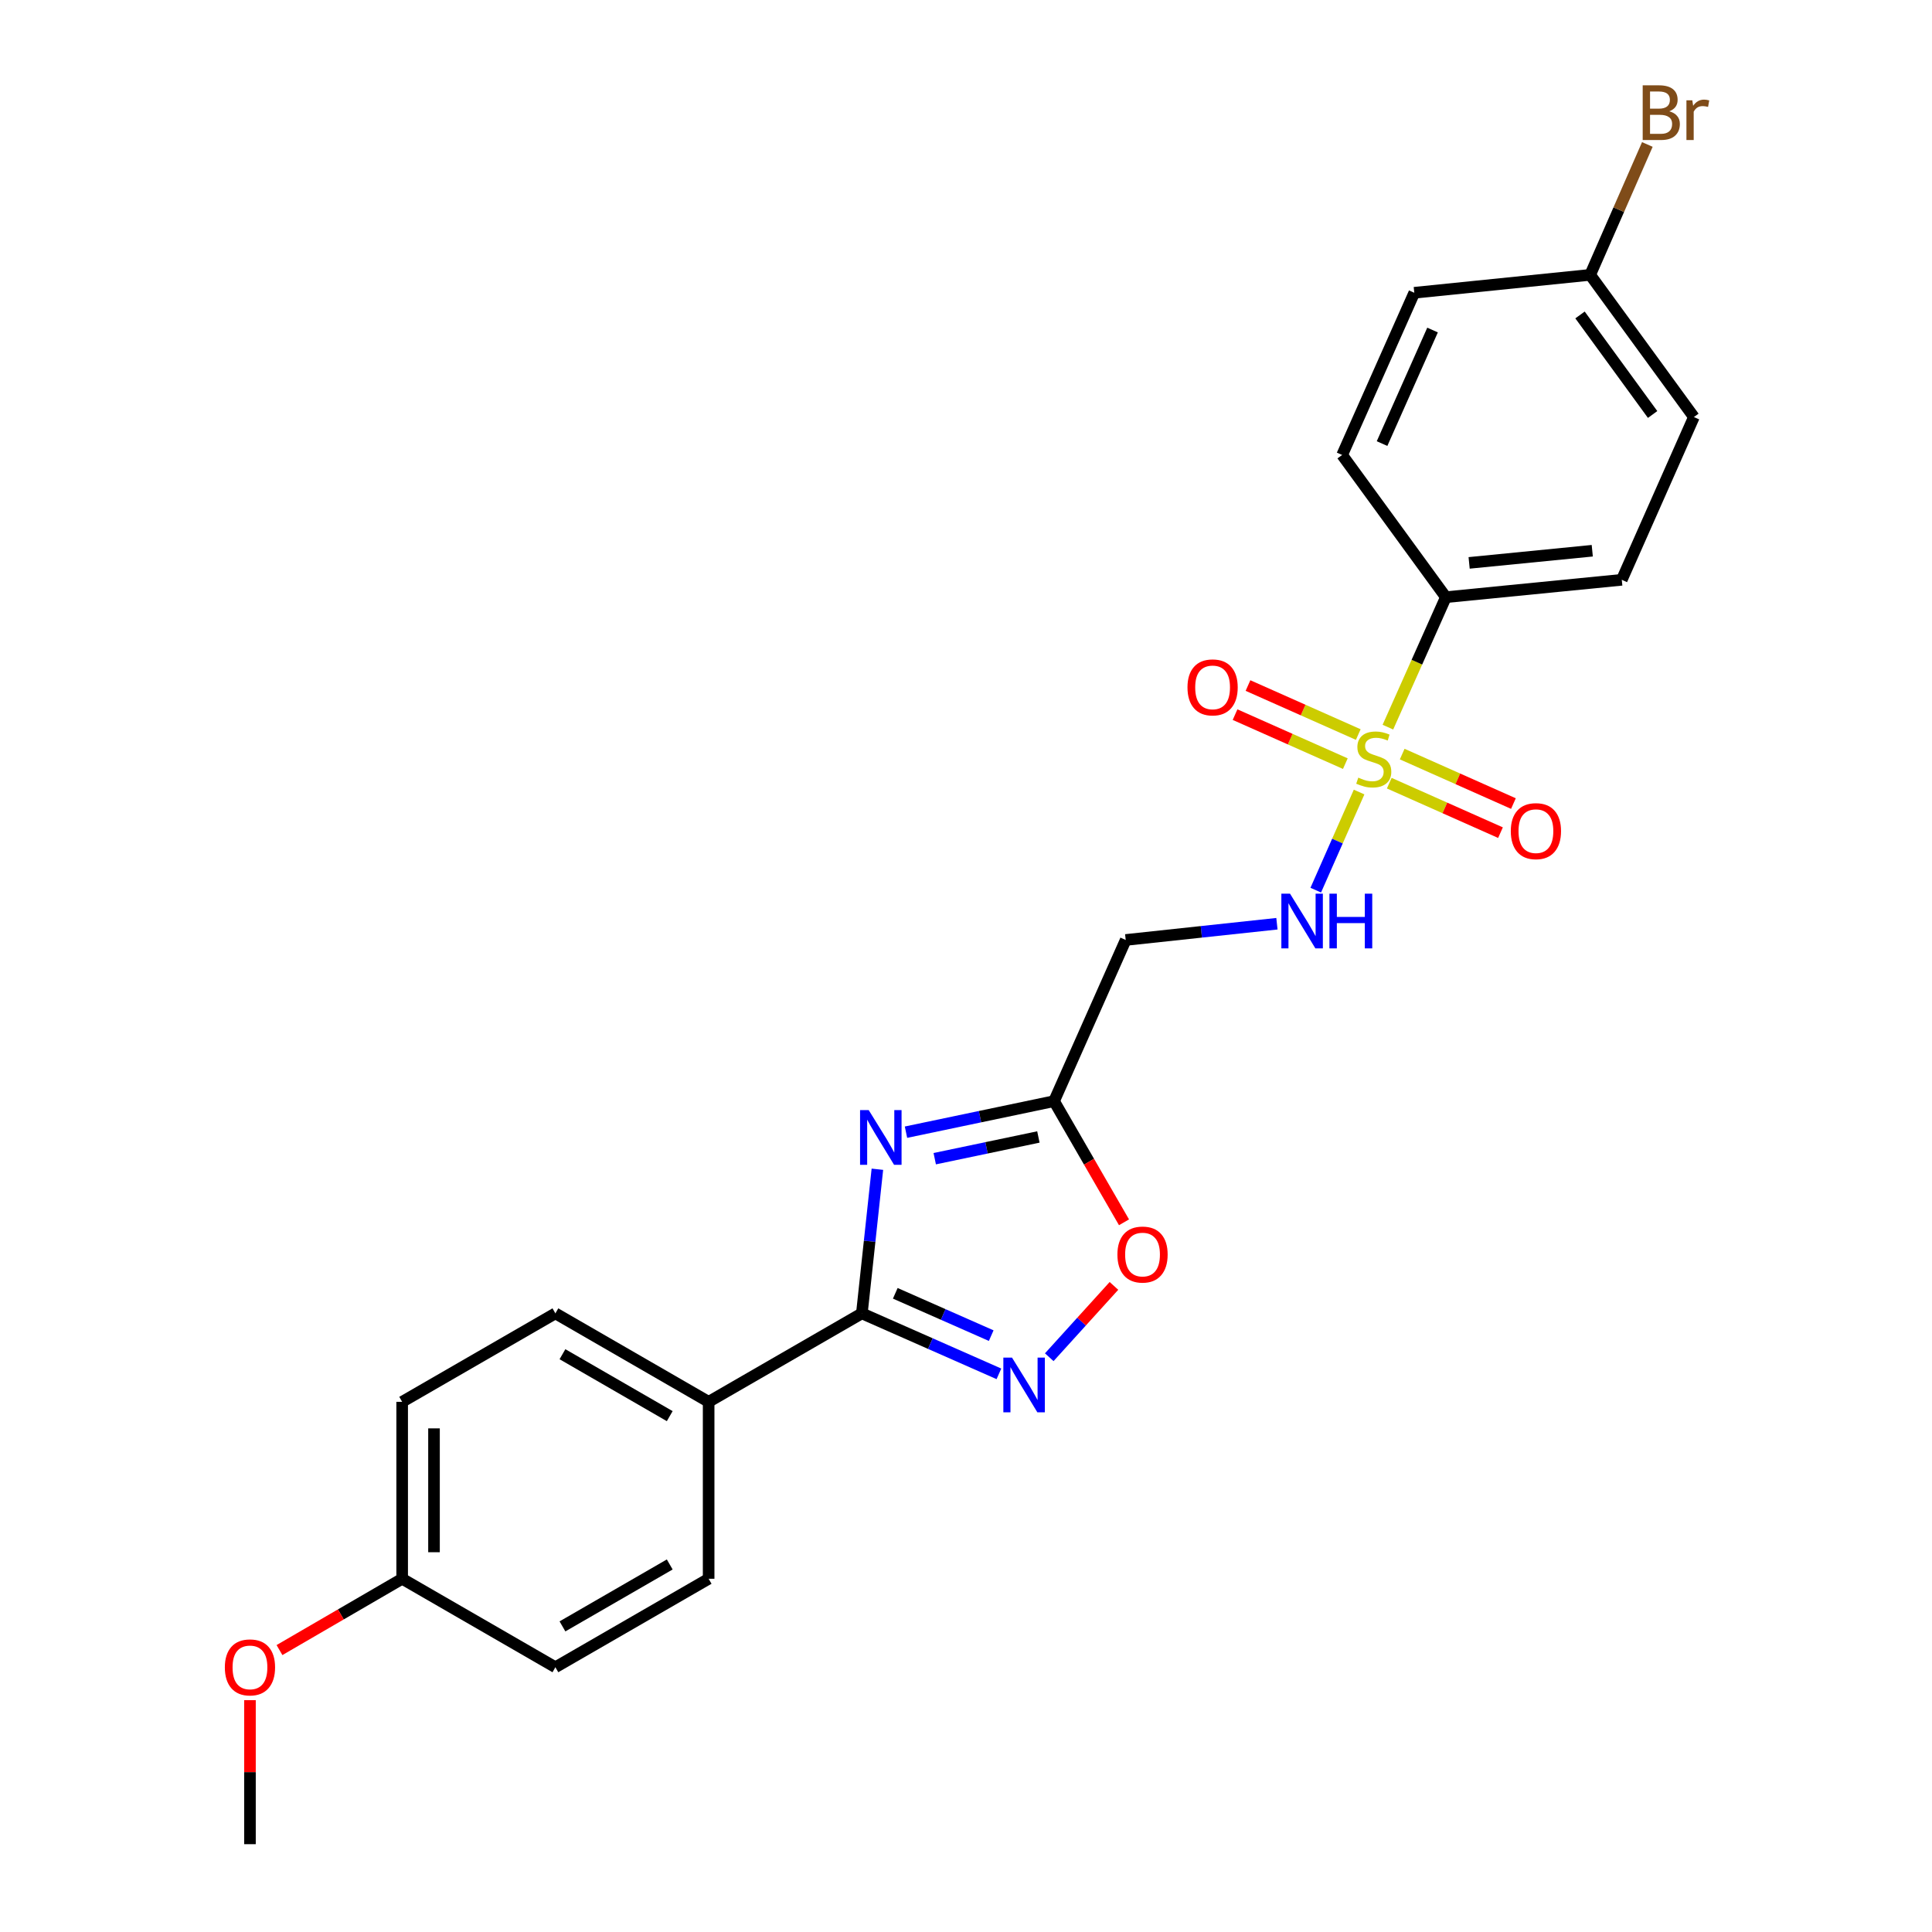 <?xml version='1.0' encoding='iso-8859-1'?>
<svg version='1.1' baseProfile='full'
              xmlns='http://www.w3.org/2000/svg'
                      xmlns:rdkit='http://www.rdkit.org/xml'
                      xmlns:xlink='http://www.w3.org/1999/xlink'
                  xml:space='preserve'
width='1000px' height='1000px' viewBox='0 0 1000 1000'>
<!-- END OF HEADER -->
<rect style='opacity:1.0;fill:#FFFFFF;stroke:none' width='1000' height='1000' x='0' y='0'> </rect>
<path class='bond-4' d='M 703.465,409.954 L 692.248,435.346' style='fill:none;fill-rule:evenodd;stroke:#CCCC00;stroke-width:6px;stroke-linecap:butt;stroke-linejoin:miter;stroke-opacity:1' />
<path class='bond-4' d='M 692.248,435.346 L 681.031,460.739' style='fill:none;fill-rule:evenodd;stroke:#0000FF;stroke-width:6px;stroke-linecap:butt;stroke-linejoin:miter;stroke-opacity:1' />
<path class='bond-7' d='M 718.373,376.369 L 733.377,342.736' style='fill:none;fill-rule:evenodd;stroke:#CCCC00;stroke-width:6px;stroke-linecap:butt;stroke-linejoin:miter;stroke-opacity:1' />
<path class='bond-7' d='M 733.377,342.736 L 748.381,309.102' style='fill:none;fill-rule:evenodd;stroke:#000000;stroke-width:6px;stroke-linecap:butt;stroke-linejoin:miter;stroke-opacity:1' />
<path class='bond-8' d='M 719.079,405.37 L 747.865,418.176' style='fill:none;fill-rule:evenodd;stroke:#CCCC00;stroke-width:6px;stroke-linecap:butt;stroke-linejoin:miter;stroke-opacity:1' />
<path class='bond-8' d='M 747.865,418.176 L 776.651,430.982' style='fill:none;fill-rule:evenodd;stroke:#FF0000;stroke-width:6px;stroke-linecap:butt;stroke-linejoin:miter;stroke-opacity:1' />
<path class='bond-8' d='M 725.778,390.312 L 754.564,403.118' style='fill:none;fill-rule:evenodd;stroke:#CCCC00;stroke-width:6px;stroke-linecap:butt;stroke-linejoin:miter;stroke-opacity:1' />
<path class='bond-8' d='M 754.564,403.118 L 783.35,415.923' style='fill:none;fill-rule:evenodd;stroke:#FF0000;stroke-width:6px;stroke-linecap:butt;stroke-linejoin:miter;stroke-opacity:1' />
<path class='bond-9' d='M 703.037,380.2 L 674.497,367.515' style='fill:none;fill-rule:evenodd;stroke:#CCCC00;stroke-width:6px;stroke-linecap:butt;stroke-linejoin:miter;stroke-opacity:1' />
<path class='bond-9' d='M 674.497,367.515 L 645.958,354.831' style='fill:none;fill-rule:evenodd;stroke:#FF0000;stroke-width:6px;stroke-linecap:butt;stroke-linejoin:miter;stroke-opacity:1' />
<path class='bond-9' d='M 696.343,395.26 L 667.803,382.576' style='fill:none;fill-rule:evenodd;stroke:#CCCC00;stroke-width:6px;stroke-linecap:butt;stroke-linejoin:miter;stroke-opacity:1' />
<path class='bond-9' d='M 667.803,382.576 L 639.264,369.891' style='fill:none;fill-rule:evenodd;stroke:#FF0000;stroke-width:6px;stroke-linecap:butt;stroke-linejoin:miter;stroke-opacity:1' />
<path class='bond-0' d='M 468.938,586.017 L 507.26,577.984' style='fill:none;fill-rule:evenodd;stroke:#0000FF;stroke-width:6px;stroke-linecap:butt;stroke-linejoin:miter;stroke-opacity:1' />
<path class='bond-0' d='M 507.26,577.984 L 545.582,569.951' style='fill:none;fill-rule:evenodd;stroke:#000000;stroke-width:6px;stroke-linecap:butt;stroke-linejoin:miter;stroke-opacity:1' />
<path class='bond-0' d='M 483.816,599.738 L 510.641,594.115' style='fill:none;fill-rule:evenodd;stroke:#0000FF;stroke-width:6px;stroke-linecap:butt;stroke-linejoin:miter;stroke-opacity:1' />
<path class='bond-0' d='M 510.641,594.115 L 537.467,588.492' style='fill:none;fill-rule:evenodd;stroke:#000000;stroke-width:6px;stroke-linecap:butt;stroke-linejoin:miter;stroke-opacity:1' />
<path class='bond-1' d='M 454.135,605.198 L 450.118,642.498' style='fill:none;fill-rule:evenodd;stroke:#0000FF;stroke-width:6px;stroke-linecap:butt;stroke-linejoin:miter;stroke-opacity:1' />
<path class='bond-1' d='M 450.118,642.498 L 446.101,679.797' style='fill:none;fill-rule:evenodd;stroke:#000000;stroke-width:6px;stroke-linecap:butt;stroke-linejoin:miter;stroke-opacity:1' />
<path class='bond-10' d='M 446.101,679.797 L 366.79,725.587' style='fill:none;fill-rule:evenodd;stroke:#000000;stroke-width:6px;stroke-linecap:butt;stroke-linejoin:miter;stroke-opacity:1' />
<path class='bond-25' d='M 446.101,679.797 L 481.569,695.449' style='fill:none;fill-rule:evenodd;stroke:#000000;stroke-width:6px;stroke-linecap:butt;stroke-linejoin:miter;stroke-opacity:1' />
<path class='bond-25' d='M 481.569,695.449 L 517.037,711.1' style='fill:none;fill-rule:evenodd;stroke:#0000FF;stroke-width:6px;stroke-linecap:butt;stroke-linejoin:miter;stroke-opacity:1' />
<path class='bond-25' d='M 463.395,669.415 L 488.223,680.371' style='fill:none;fill-rule:evenodd;stroke:#000000;stroke-width:6px;stroke-linecap:butt;stroke-linejoin:miter;stroke-opacity:1' />
<path class='bond-25' d='M 488.223,680.371 L 513.05,691.327' style='fill:none;fill-rule:evenodd;stroke:#0000FF;stroke-width:6px;stroke-linecap:butt;stroke-linejoin:miter;stroke-opacity:1' />
<path class='bond-2' d='M 543.093,702.497 L 559.834,684.04' style='fill:none;fill-rule:evenodd;stroke:#0000FF;stroke-width:6px;stroke-linecap:butt;stroke-linejoin:miter;stroke-opacity:1' />
<path class='bond-2' d='M 559.834,684.04 L 576.576,665.583' style='fill:none;fill-rule:evenodd;stroke:#FF0000;stroke-width:6px;stroke-linecap:butt;stroke-linejoin:miter;stroke-opacity:1' />
<path class='bond-3' d='M 545.582,569.951 L 582.665,486.52' style='fill:none;fill-rule:evenodd;stroke:#000000;stroke-width:6px;stroke-linecap:butt;stroke-linejoin:miter;stroke-opacity:1' />
<path class='bond-5' d='M 545.582,569.951 L 563.683,601.306' style='fill:none;fill-rule:evenodd;stroke:#000000;stroke-width:6px;stroke-linecap:butt;stroke-linejoin:miter;stroke-opacity:1' />
<path class='bond-5' d='M 563.683,601.306 L 581.784,632.661' style='fill:none;fill-rule:evenodd;stroke:#FF0000;stroke-width:6px;stroke-linecap:butt;stroke-linejoin:miter;stroke-opacity:1' />
<path class='bond-6' d='M 660.934,478.122 L 621.799,482.321' style='fill:none;fill-rule:evenodd;stroke:#0000FF;stroke-width:6px;stroke-linecap:butt;stroke-linejoin:miter;stroke-opacity:1' />
<path class='bond-6' d='M 621.799,482.321 L 582.665,486.52' style='fill:none;fill-rule:evenodd;stroke:#000000;stroke-width:6px;stroke-linecap:butt;stroke-linejoin:miter;stroke-opacity:1' />
<path class='bond-11' d='M 748.381,309.102 L 839.43,300.111' style='fill:none;fill-rule:evenodd;stroke:#000000;stroke-width:6px;stroke-linecap:butt;stroke-linejoin:miter;stroke-opacity:1' />
<path class='bond-11' d='M 760.419,291.352 L 824.153,285.058' style='fill:none;fill-rule:evenodd;stroke:#000000;stroke-width:6px;stroke-linecap:butt;stroke-linejoin:miter;stroke-opacity:1' />
<path class='bond-12' d='M 748.381,309.102 L 694.69,235.496' style='fill:none;fill-rule:evenodd;stroke:#000000;stroke-width:6px;stroke-linecap:butt;stroke-linejoin:miter;stroke-opacity:1' />
<path class='bond-13' d='M 366.79,725.587 L 287.471,679.797' style='fill:none;fill-rule:evenodd;stroke:#000000;stroke-width:6px;stroke-linecap:butt;stroke-linejoin:miter;stroke-opacity:1' />
<path class='bond-13' d='M 346.653,732.992 L 291.129,700.939' style='fill:none;fill-rule:evenodd;stroke:#000000;stroke-width:6px;stroke-linecap:butt;stroke-linejoin:miter;stroke-opacity:1' />
<path class='bond-14' d='M 366.79,725.587 L 366.79,817.167' style='fill:none;fill-rule:evenodd;stroke:#000000;stroke-width:6px;stroke-linecap:butt;stroke-linejoin:miter;stroke-opacity:1' />
<path class='bond-18' d='M 839.43,300.111 L 876.76,215.865' style='fill:none;fill-rule:evenodd;stroke:#000000;stroke-width:6px;stroke-linecap:butt;stroke-linejoin:miter;stroke-opacity:1' />
<path class='bond-17' d='M 694.69,235.496 L 732.029,151.534' style='fill:none;fill-rule:evenodd;stroke:#000000;stroke-width:6px;stroke-linecap:butt;stroke-linejoin:miter;stroke-opacity:1' />
<path class='bond-17' d='M 715.35,229.599 L 741.487,170.825' style='fill:none;fill-rule:evenodd;stroke:#000000;stroke-width:6px;stroke-linecap:butt;stroke-linejoin:miter;stroke-opacity:1' />
<path class='bond-20' d='M 287.471,679.797 L 208.16,725.587' style='fill:none;fill-rule:evenodd;stroke:#000000;stroke-width:6px;stroke-linecap:butt;stroke-linejoin:miter;stroke-opacity:1' />
<path class='bond-19' d='M 366.79,817.167 L 287.471,862.957' style='fill:none;fill-rule:evenodd;stroke:#000000;stroke-width:6px;stroke-linecap:butt;stroke-linejoin:miter;stroke-opacity:1' />
<path class='bond-19' d='M 346.653,809.762 L 291.129,841.815' style='fill:none;fill-rule:evenodd;stroke:#000000;stroke-width:6px;stroke-linecap:butt;stroke-linejoin:miter;stroke-opacity:1' />
<path class='bond-15' d='M 823.077,142.268 L 732.029,151.534' style='fill:none;fill-rule:evenodd;stroke:#000000;stroke-width:6px;stroke-linecap:butt;stroke-linejoin:miter;stroke-opacity:1' />
<path class='bond-21' d='M 823.077,142.268 L 837.871,108.522' style='fill:none;fill-rule:evenodd;stroke:#000000;stroke-width:6px;stroke-linecap:butt;stroke-linejoin:miter;stroke-opacity:1' />
<path class='bond-21' d='M 837.871,108.522 L 852.664,74.776' style='fill:none;fill-rule:evenodd;stroke:#7F4C19;stroke-width:6px;stroke-linecap:butt;stroke-linejoin:miter;stroke-opacity:1' />
<path class='bond-24' d='M 823.077,142.268 L 876.76,215.865' style='fill:none;fill-rule:evenodd;stroke:#000000;stroke-width:6px;stroke-linecap:butt;stroke-linejoin:miter;stroke-opacity:1' />
<path class='bond-24' d='M 817.814,163.02 L 855.392,214.538' style='fill:none;fill-rule:evenodd;stroke:#000000;stroke-width:6px;stroke-linecap:butt;stroke-linejoin:miter;stroke-opacity:1' />
<path class='bond-16' d='M 208.16,817.167 L 287.471,862.957' style='fill:none;fill-rule:evenodd;stroke:#000000;stroke-width:6px;stroke-linecap:butt;stroke-linejoin:miter;stroke-opacity:1' />
<path class='bond-22' d='M 208.16,817.167 L 176.41,835.622' style='fill:none;fill-rule:evenodd;stroke:#000000;stroke-width:6px;stroke-linecap:butt;stroke-linejoin:miter;stroke-opacity:1' />
<path class='bond-22' d='M 176.41,835.622 L 144.659,854.076' style='fill:none;fill-rule:evenodd;stroke:#FF0000;stroke-width:6px;stroke-linecap:butt;stroke-linejoin:miter;stroke-opacity:1' />
<path class='bond-26' d='M 208.16,817.167 L 208.16,725.587' style='fill:none;fill-rule:evenodd;stroke:#000000;stroke-width:6px;stroke-linecap:butt;stroke-linejoin:miter;stroke-opacity:1' />
<path class='bond-26' d='M 224.641,803.43 L 224.641,739.324' style='fill:none;fill-rule:evenodd;stroke:#000000;stroke-width:6px;stroke-linecap:butt;stroke-linejoin:miter;stroke-opacity:1' />
<path class='bond-23' d='M 129.381,880.006 L 129.381,917.276' style='fill:none;fill-rule:evenodd;stroke:#FF0000;stroke-width:6px;stroke-linecap:butt;stroke-linejoin:miter;stroke-opacity:1' />
<path class='bond-23' d='M 129.381,917.276 L 129.381,954.545' style='fill:none;fill-rule:evenodd;stroke:#000000;stroke-width:6px;stroke-linecap:butt;stroke-linejoin:miter;stroke-opacity:1' />
<path  class='atom-0' d='M 703.052 402.5
Q 703.372 402.62, 704.692 403.18
Q 706.012 403.74, 707.452 404.1
Q 708.932 404.42, 710.372 404.42
Q 713.052 404.42, 714.612 403.14
Q 716.172 401.82, 716.172 399.54
Q 716.172 397.98, 715.372 397.02
Q 714.612 396.06, 713.412 395.54
Q 712.212 395.02, 710.212 394.42
Q 707.692 393.66, 706.172 392.94
Q 704.692 392.22, 703.612 390.7
Q 702.572 389.18, 702.572 386.62
Q 702.572 383.06, 704.972 380.86
Q 707.412 378.66, 712.212 378.66
Q 715.492 378.66, 719.212 380.22
L 718.292 383.3
Q 714.892 381.9, 712.332 381.9
Q 709.572 381.9, 708.052 383.06
Q 706.532 384.18, 706.572 386.14
Q 706.572 387.66, 707.332 388.58
Q 708.132 389.5, 709.252 390.02
Q 710.412 390.54, 712.332 391.14
Q 714.892 391.94, 716.412 392.74
Q 717.932 393.54, 719.012 395.18
Q 720.132 396.78, 720.132 399.54
Q 720.132 403.46, 717.492 405.58
Q 714.892 407.66, 710.532 407.66
Q 708.012 407.66, 706.092 407.1
Q 704.212 406.58, 701.972 405.66
L 703.052 402.5
' fill='#CCCC00'/>
<path  class='atom-1' d='M 449.647 574.589
L 458.927 589.589
Q 459.847 591.069, 461.327 593.749
Q 462.807 596.429, 462.887 596.589
L 462.887 574.589
L 466.647 574.589
L 466.647 602.909
L 462.767 602.909
L 452.807 586.509
Q 451.647 584.589, 450.407 582.389
Q 449.207 580.189, 448.847 579.509
L 448.847 602.909
L 445.167 602.909
L 445.167 574.589
L 449.647 574.589
' fill='#0000FF'/>
<path  class='atom-3' d='M 523.812 702.692
L 533.092 717.692
Q 534.012 719.172, 535.492 721.852
Q 536.972 724.532, 537.052 724.692
L 537.052 702.692
L 540.812 702.692
L 540.812 731.012
L 536.932 731.012
L 526.972 714.612
Q 525.812 712.692, 524.572 710.492
Q 523.372 708.292, 523.012 707.612
L 523.012 731.012
L 519.332 731.012
L 519.332 702.692
L 523.812 702.692
' fill='#0000FF'/>
<path  class='atom-5' d='M 667.71 462.563
L 676.99 477.563
Q 677.91 479.043, 679.39 481.723
Q 680.87 484.403, 680.95 484.563
L 680.95 462.563
L 684.71 462.563
L 684.71 490.883
L 680.83 490.883
L 670.87 474.483
Q 669.71 472.563, 668.47 470.363
Q 667.27 468.163, 666.91 467.483
L 666.91 490.883
L 663.23 490.883
L 663.23 462.563
L 667.71 462.563
' fill='#0000FF'/>
<path  class='atom-5' d='M 688.11 462.563
L 691.95 462.563
L 691.95 474.603
L 706.43 474.603
L 706.43 462.563
L 710.27 462.563
L 710.27 490.883
L 706.43 490.883
L 706.43 477.803
L 691.95 477.803
L 691.95 490.883
L 688.11 490.883
L 688.11 462.563
' fill='#0000FF'/>
<path  class='atom-6' d='M 578.372 649.351
Q 578.372 642.551, 581.732 638.751
Q 585.092 634.951, 591.372 634.951
Q 597.652 634.951, 601.012 638.751
Q 604.372 642.551, 604.372 649.351
Q 604.372 656.231, 600.972 660.151
Q 597.572 664.031, 591.372 664.031
Q 585.132 664.031, 581.732 660.151
Q 578.372 656.271, 578.372 649.351
M 591.372 660.831
Q 595.692 660.831, 598.012 657.951
Q 600.372 655.031, 600.372 649.351
Q 600.372 643.791, 598.012 640.991
Q 595.692 638.151, 591.372 638.151
Q 587.052 638.151, 584.692 640.951
Q 582.372 643.751, 582.372 649.351
Q 582.372 655.071, 584.692 657.951
Q 587.052 660.831, 591.372 660.831
' fill='#FF0000'/>
<path  class='atom-9' d='M 781.986 430.199
Q 781.986 423.399, 785.346 419.599
Q 788.706 415.799, 794.986 415.799
Q 801.266 415.799, 804.626 419.599
Q 807.986 423.399, 807.986 430.199
Q 807.986 437.079, 804.586 440.999
Q 801.186 444.879, 794.986 444.879
Q 788.746 444.879, 785.346 440.999
Q 781.986 437.119, 781.986 430.199
M 794.986 441.679
Q 799.306 441.679, 801.626 438.799
Q 803.986 435.879, 803.986 430.199
Q 803.986 424.639, 801.626 421.839
Q 799.306 418.999, 794.986 418.999
Q 790.666 418.999, 788.306 421.799
Q 785.986 424.599, 785.986 430.199
Q 785.986 435.919, 788.306 438.799
Q 790.666 441.679, 794.986 441.679
' fill='#FF0000'/>
<path  class='atom-10' d='M 614.639 355.787
Q 614.639 348.987, 617.999 345.187
Q 621.359 341.387, 627.639 341.387
Q 633.919 341.387, 637.279 345.187
Q 640.639 348.987, 640.639 355.787
Q 640.639 362.667, 637.239 366.587
Q 633.839 370.467, 627.639 370.467
Q 621.399 370.467, 617.999 366.587
Q 614.639 362.707, 614.639 355.787
M 627.639 367.267
Q 631.959 367.267, 634.279 364.387
Q 636.639 361.467, 636.639 355.787
Q 636.639 350.227, 634.279 347.427
Q 631.959 344.587, 627.639 344.587
Q 623.319 344.587, 620.959 347.387
Q 618.639 350.187, 618.639 355.787
Q 618.639 361.507, 620.959 364.387
Q 623.319 367.267, 627.639 367.267
' fill='#FF0000'/>
<path  class='atom-22' d='M 864.016 57.605
Q 866.736 58.365, 868.096 60.045
Q 869.496 61.685, 869.496 64.125
Q 869.496 68.045, 866.976 70.285
Q 864.496 72.485, 859.776 72.485
L 850.256 72.485
L 850.256 44.165
L 858.616 44.165
Q 863.456 44.165, 865.896 46.125
Q 868.336 48.085, 868.336 51.685
Q 868.336 55.965, 864.016 57.605
M 854.056 47.365
L 854.056 56.245
L 858.616 56.245
Q 861.416 56.245, 862.856 55.125
Q 864.336 53.965, 864.336 51.685
Q 864.336 47.365, 858.616 47.365
L 854.056 47.365
M 859.776 69.285
Q 862.536 69.285, 864.016 67.965
Q 865.496 66.645, 865.496 64.125
Q 865.496 61.805, 863.856 60.645
Q 862.256 59.445, 859.176 59.445
L 854.056 59.445
L 854.056 69.285
L 859.776 69.285
' fill='#7F4C19'/>
<path  class='atom-22' d='M 875.936 51.925
L 876.376 54.765
Q 878.536 51.565, 882.056 51.565
Q 883.176 51.565, 884.696 51.965
L 884.096 55.325
Q 882.376 54.925, 881.416 54.925
Q 879.736 54.925, 878.616 55.605
Q 877.536 56.245, 876.656 57.805
L 876.656 72.485
L 872.896 72.485
L 872.896 51.925
L 875.936 51.925
' fill='#7F4C19'/>
<path  class='atom-23' d='M 116.381 863.037
Q 116.381 856.237, 119.741 852.437
Q 123.101 848.637, 129.381 848.637
Q 135.661 848.637, 139.021 852.437
Q 142.381 856.237, 142.381 863.037
Q 142.381 869.917, 138.981 873.837
Q 135.581 877.717, 129.381 877.717
Q 123.141 877.717, 119.741 873.837
Q 116.381 869.957, 116.381 863.037
M 129.381 874.517
Q 133.701 874.517, 136.021 871.637
Q 138.381 868.717, 138.381 863.037
Q 138.381 857.477, 136.021 854.677
Q 133.701 851.837, 129.381 851.837
Q 125.061 851.837, 122.701 854.637
Q 120.381 857.437, 120.381 863.037
Q 120.381 868.757, 122.701 871.637
Q 125.061 874.517, 129.381 874.517
' fill='#FF0000'/>
</svg>
